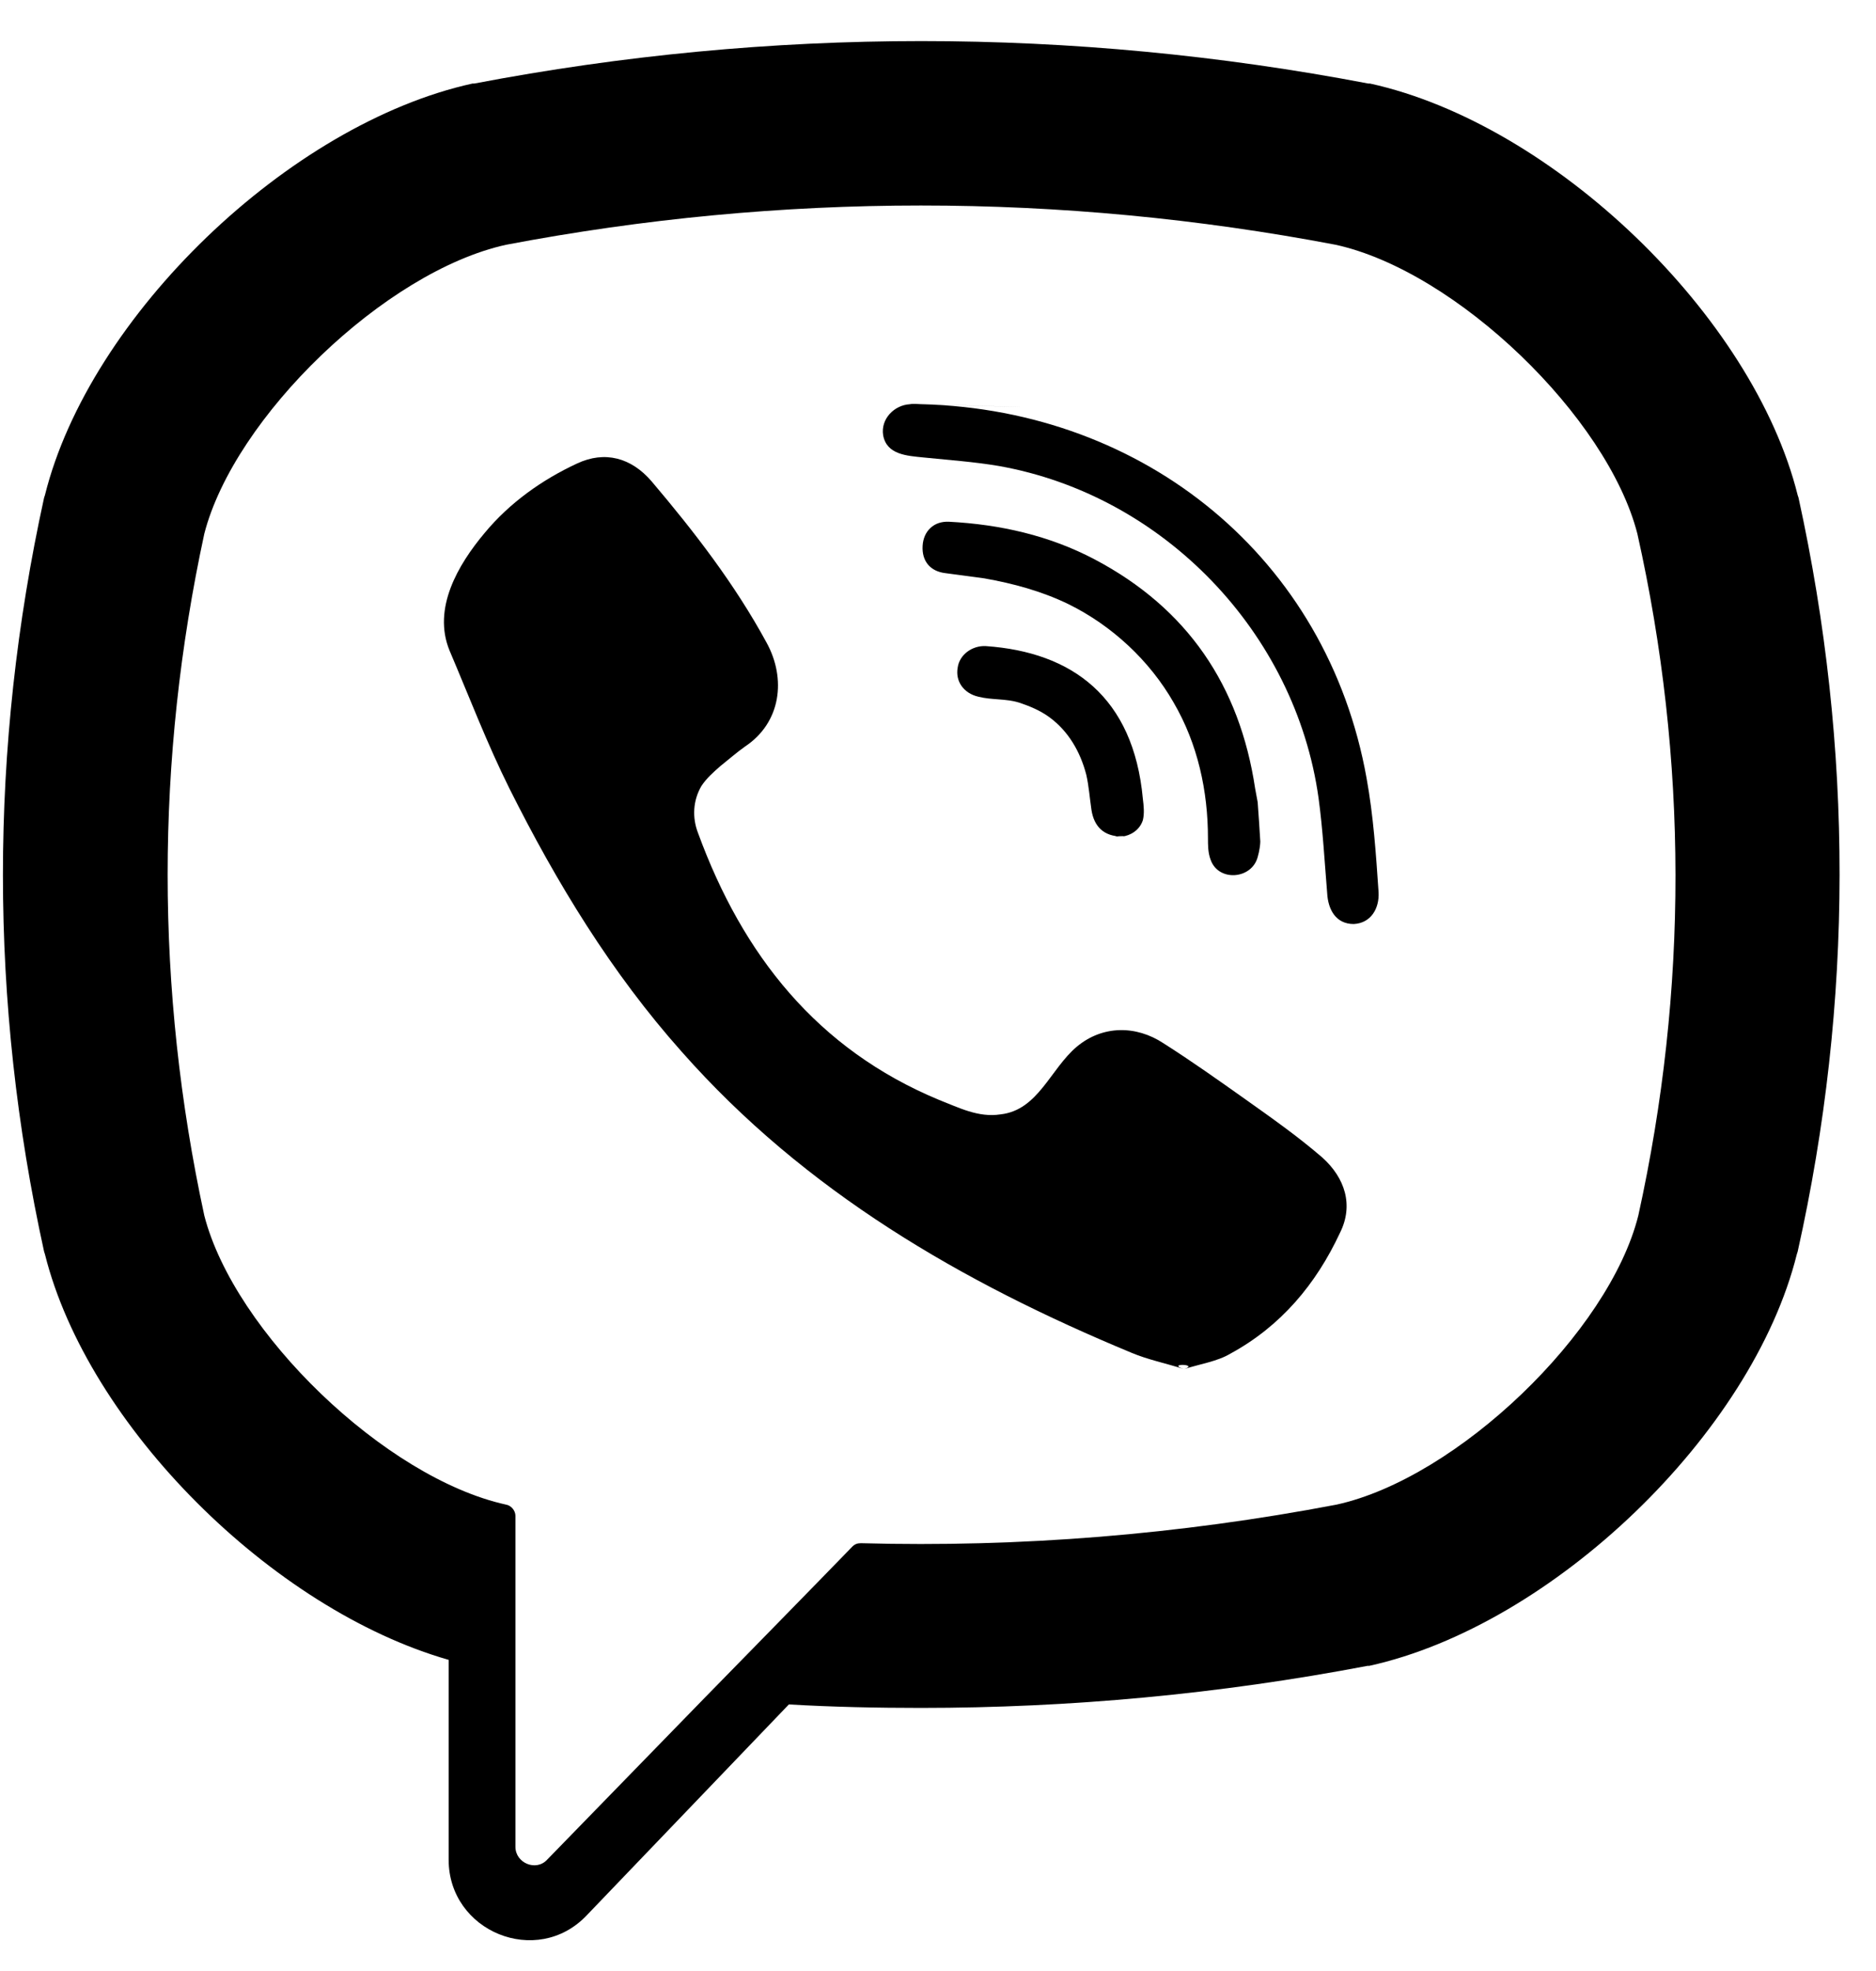 <svg width="20" height="21" viewBox="0 0 20 21" fill="none" xmlns="http://www.w3.org/2000/svg">
<path d="M19.174 5.303L19.165 5.276C18.69 3.366 16.561 1.319 14.605 0.89H14.587C11.426 0.287 8.218 0.287 5.057 0.89H5.038C3.083 1.319 0.954 3.366 0.479 5.276L0.47 5.303C-0.115 7.971 -0.115 10.676 0.47 13.335L0.479 13.363C0.936 15.19 2.9 17.146 4.783 17.685V19.814C4.783 20.581 5.724 20.965 6.254 20.408L8.41 18.16C8.876 18.187 9.351 18.197 9.817 18.197C11.407 18.197 12.997 18.05 14.578 17.749H14.596C16.552 17.319 18.681 15.273 19.156 13.363L19.165 13.335C19.759 10.676 19.759 7.971 19.174 5.303ZM17.466 12.951C17.155 14.194 15.538 15.748 14.249 16.031C12.568 16.351 10.877 16.488 9.178 16.442C9.141 16.442 9.114 16.451 9.086 16.479C8.849 16.725 7.506 18.096 7.506 18.096L5.833 19.814C5.715 19.942 5.495 19.85 5.495 19.677V16.15C5.495 16.095 5.45 16.04 5.395 16.031C4.106 15.748 2.498 14.194 2.178 12.951C1.657 10.539 1.657 8.099 2.178 5.687C2.498 4.444 4.106 2.891 5.395 2.608C8.328 2.05 11.307 2.05 14.24 2.608C15.528 2.891 17.137 4.444 17.456 5.687C17.996 8.099 17.996 10.548 17.466 12.951Z" fill="black"/>
<path d="M12.623 14.587C12.422 14.523 12.239 14.487 12.065 14.414C10.256 13.664 8.584 12.696 7.268 11.206C6.519 10.366 5.934 9.406 5.431 8.401C5.194 7.926 5.002 7.423 4.792 6.93C4.609 6.482 4.883 6.016 5.167 5.678C5.432 5.358 5.779 5.111 6.153 4.938C6.446 4.801 6.729 4.874 6.948 5.13C7.405 5.669 7.835 6.226 8.173 6.848C8.383 7.231 8.328 7.697 7.944 7.953C7.853 8.017 7.771 8.09 7.679 8.163C7.606 8.227 7.533 8.291 7.478 8.374C7.387 8.529 7.378 8.712 7.442 8.876C7.917 10.174 8.712 11.179 10.009 11.718C10.22 11.8 10.43 11.91 10.667 11.873C11.069 11.828 11.197 11.389 11.481 11.151C11.755 10.923 12.111 10.923 12.403 11.115C12.705 11.307 12.988 11.508 13.272 11.709C13.555 11.91 13.829 12.102 14.094 12.33C14.341 12.55 14.432 12.842 14.286 13.134C14.03 13.683 13.655 14.13 13.116 14.423C12.979 14.505 12.796 14.532 12.623 14.587C12.796 14.532 12.422 14.523 12.623 14.587Z" fill="black"/>
<path d="M9.836 4.307C12.202 4.371 14.149 5.943 14.569 8.291C14.642 8.693 14.669 9.095 14.697 9.507C14.706 9.68 14.615 9.836 14.432 9.845C14.24 9.845 14.158 9.689 14.149 9.516C14.121 9.178 14.103 8.84 14.057 8.502C13.81 6.738 12.403 5.276 10.649 4.965C10.384 4.92 10.11 4.901 9.845 4.874C9.671 4.856 9.452 4.846 9.415 4.636C9.388 4.463 9.534 4.316 9.699 4.307C9.744 4.298 9.79 4.307 9.836 4.307C12.202 4.371 9.79 4.307 9.836 4.307Z" fill="black"/>
<path d="M13.436 8.967C13.436 8.995 13.427 9.068 13.408 9.132C13.344 9.37 12.988 9.397 12.906 9.159C12.878 9.086 12.878 9.004 12.878 8.931C12.878 8.428 12.769 7.926 12.513 7.487C12.257 7.039 11.855 6.665 11.389 6.436C11.106 6.299 10.804 6.217 10.493 6.162C10.356 6.144 10.219 6.126 10.082 6.107C9.918 6.089 9.826 5.979 9.836 5.815C9.845 5.66 9.954 5.55 10.119 5.559C10.658 5.587 11.188 5.705 11.672 5.961C12.659 6.482 13.216 7.304 13.381 8.401C13.39 8.447 13.399 8.501 13.408 8.547C13.418 8.684 13.427 8.812 13.436 8.967C13.427 9.004 13.427 8.812 13.436 8.967Z" fill="black"/>
<path d="M11.965 8.913C11.764 8.913 11.663 8.803 11.636 8.629C11.617 8.501 11.608 8.373 11.581 8.255C11.517 8.008 11.389 7.789 11.188 7.642C11.088 7.569 10.978 7.524 10.868 7.487C10.722 7.441 10.576 7.46 10.43 7.423C10.274 7.387 10.183 7.259 10.21 7.112C10.229 6.975 10.366 6.875 10.512 6.884C11.426 6.948 12.084 7.423 12.184 8.511C12.193 8.584 12.202 8.666 12.184 8.739C12.148 8.849 12.047 8.903 11.965 8.913C12.047 8.903 11.764 8.913 11.965 8.913Z" fill="black"/>
</svg>
